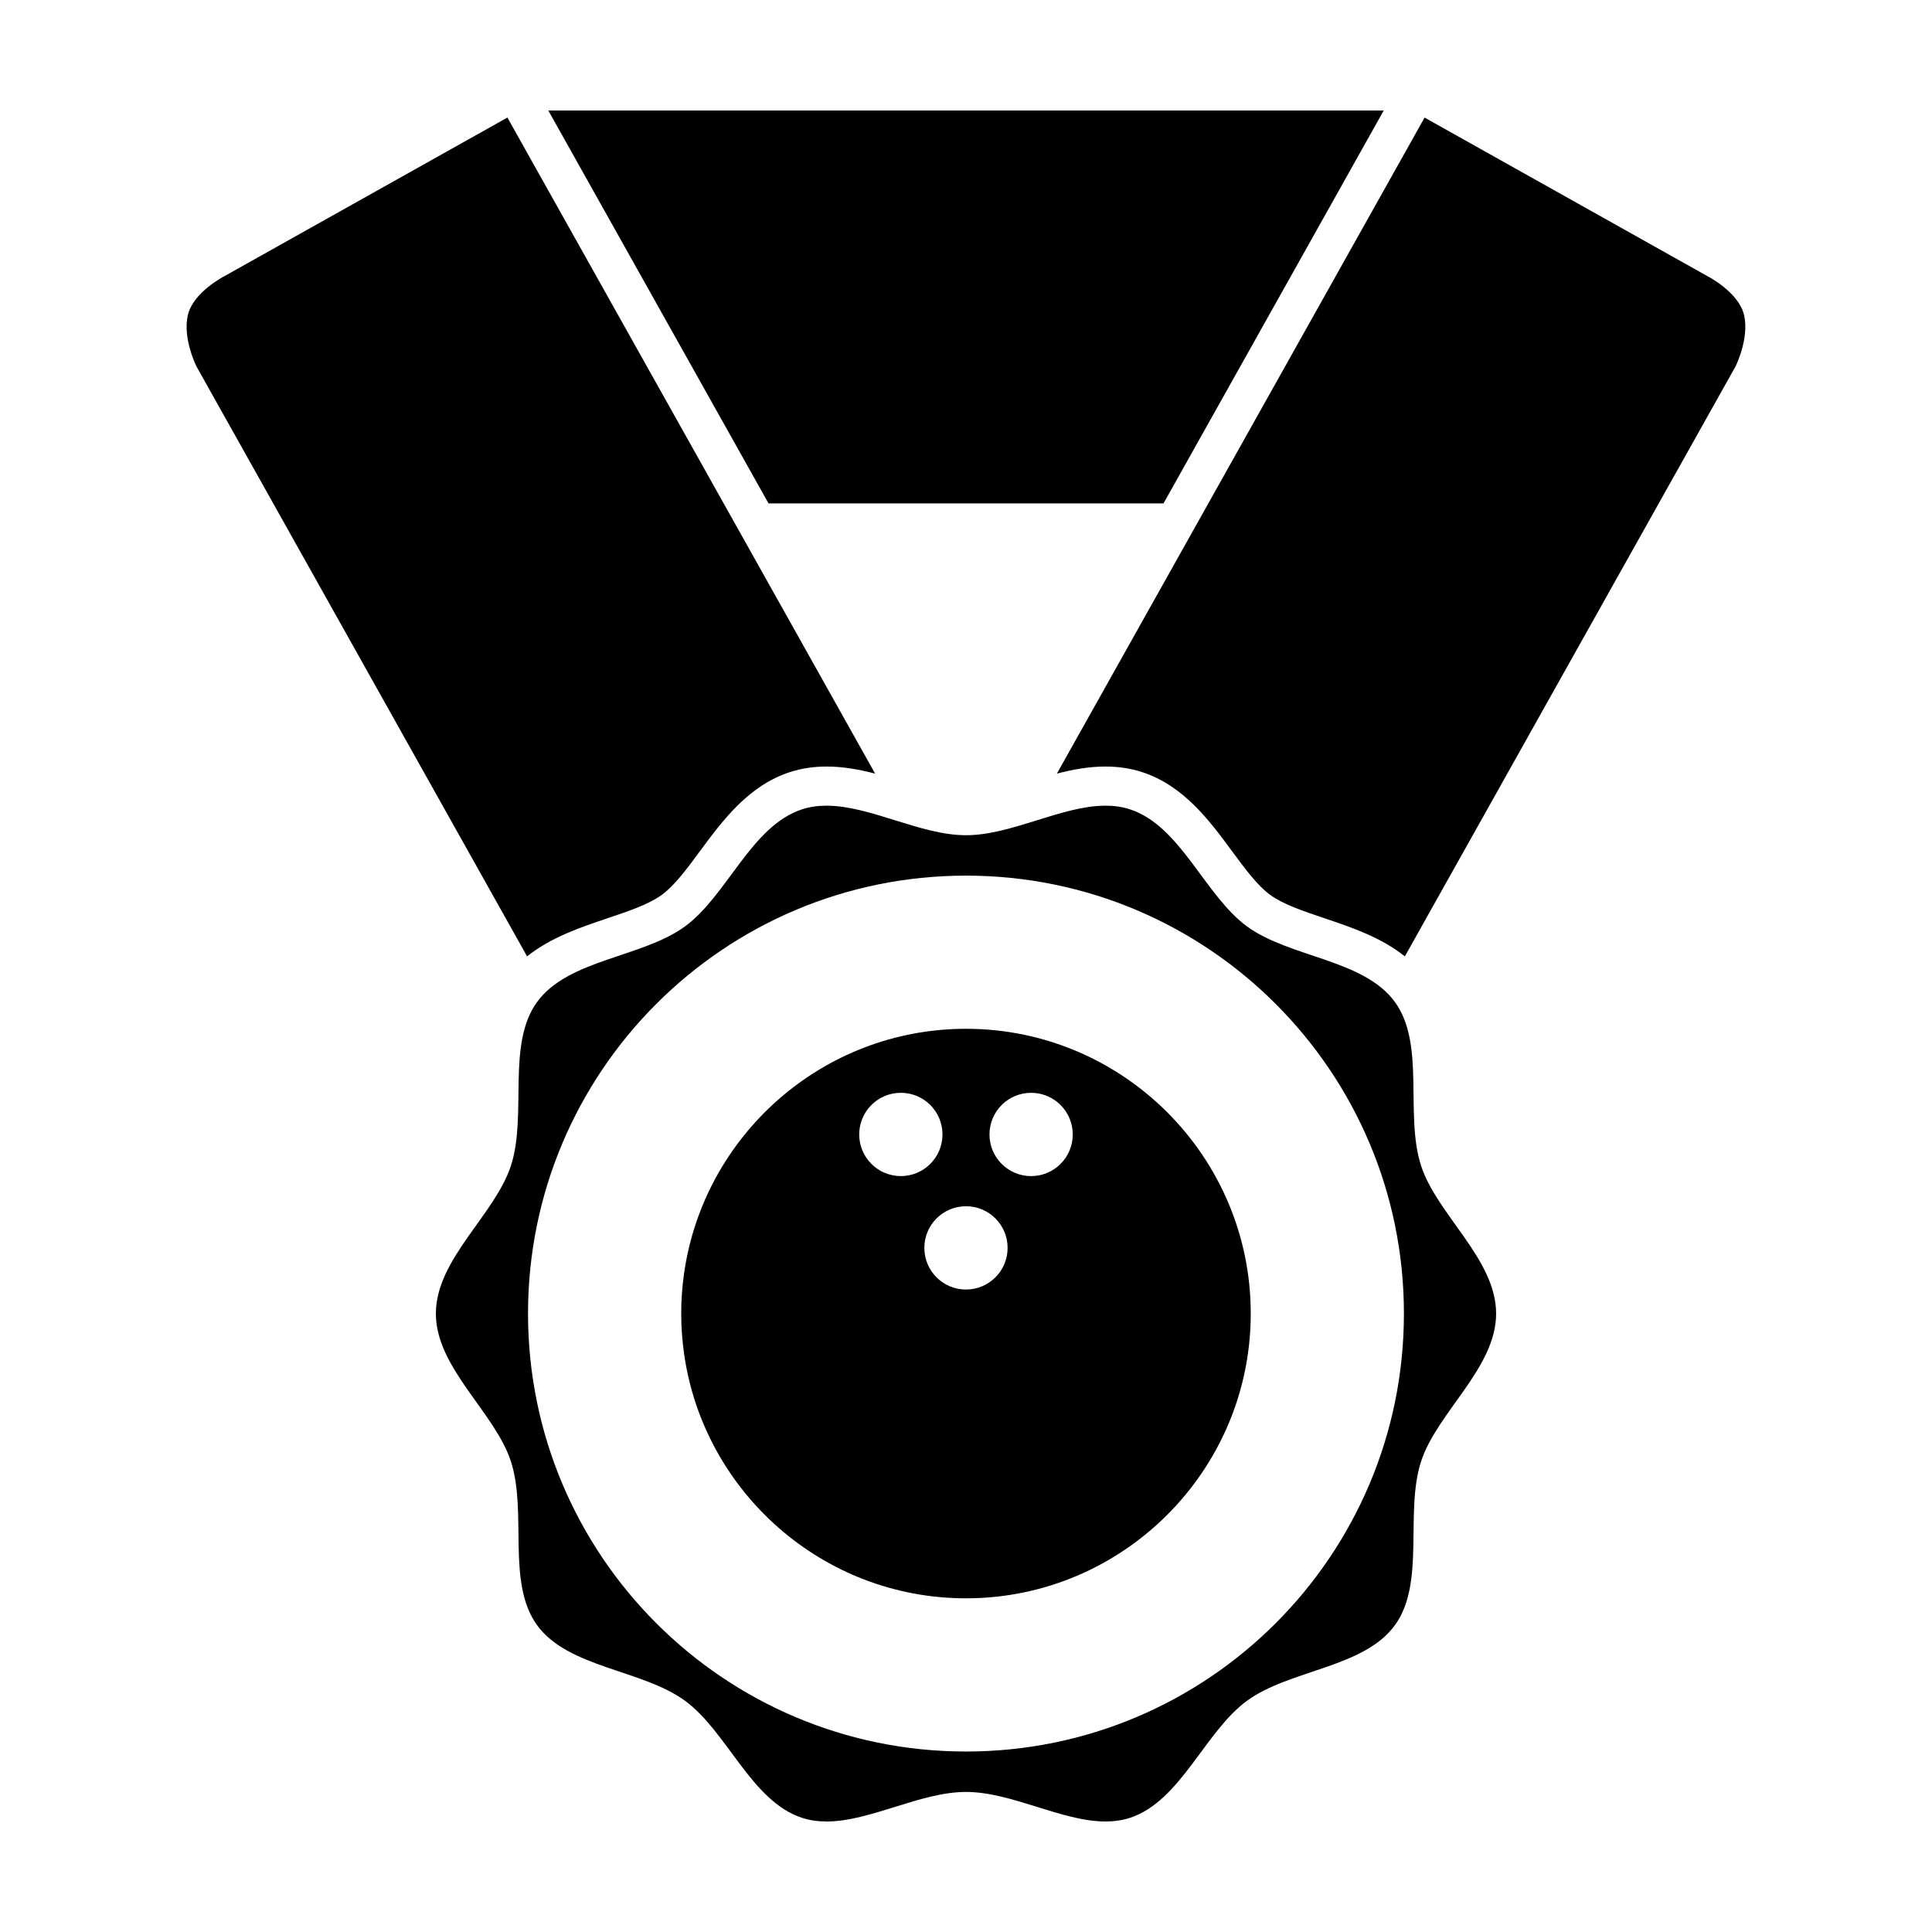 <?xml version="1.0" encoding="UTF-8"?>
<!-- Uploaded to: SVG Repo, www.svgrepo.com, Generator: SVG Repo Mixer Tools -->
<svg fill="#000000" width="800px" height="800px" version="1.1" viewBox="144 144 512 512" xmlns="http://www.w3.org/2000/svg">
 <g>
  <path d="m474.51 594.69c11.336-8.246 30.902-8.656 39.152-19.992 8.168-11.227 2.559-29.918 6.938-43.398 4.223-13.004 19.887-24.773 19.887-39.188 0-14.41-15.664-26.18-19.887-39.18-4.379-13.488 1.23-32.18-6.938-43.395-8.254-11.336-27.816-11.742-39.152-19.996-11.219-8.168-17.609-26.695-31.09-31.07-2.082-0.676-4.238-0.957-6.449-0.957-11.633 0-24.867 7.828-36.969 7.828-12.113 0-25.34-7.828-36.98-7.828-2.211 0-4.367 0.289-6.445 0.957-13.492 4.375-19.875 22.902-31.094 31.07-11.332 8.246-30.898 8.656-39.145 19.992-8.172 11.227-2.57 29.918-6.941 43.398-4.227 13.004-19.887 24.773-19.887 39.18 0 14.414 15.66 26.184 19.887 39.188 4.375 13.488-1.23 32.18 6.941 43.398 8.246 11.332 27.809 11.738 39.141 19.984 11.227 8.168 17.609 26.695 31.102 31.074 2.074 0.676 4.231 0.957 6.445 0.957 11.637 0 24.867-7.828 36.98-7.828 12.102 0 25.336 7.828 36.969 7.828 2.211 0 4.367-0.289 6.449-0.957 13.477-4.383 19.867-22.906 31.086-31.066zm-74.508 13.48c-64.102 0-116.07-51.957-116.07-116.06 0-64.102 51.969-116.06 116.07-116.06s116.05 51.965 116.05 116.06c0 64.105-51.953 116.06-116.05 116.06z"/>
  <path d="m400 416.64c-38.031 0-69.57 28.277-74.727 64.91-0.484 3.449-0.746 6.973-0.746 10.555 0 3.68 0.277 7.289 0.785 10.832 5.266 36.496 36.746 64.633 74.684 64.633 41.605 0 75.465-33.855 75.465-75.465 0-41.613-33.855-75.465-75.461-75.465zm-28.301 28c0-6.102 4.938-11.035 11.039-11.035 6.09 0 11.027 4.934 11.027 11.035 0 6.09-4.938 11.035-11.027 11.035-6.102 0.004-11.039-4.941-11.039-11.035zm28.301 41.102c-6.102 0-11.039-4.941-11.039-11.039 0-6.102 4.938-11.035 11.039-11.035 6.086 0 11.027 4.934 11.027 11.035 0 6.094-4.941 11.039-11.027 11.039zm17.262-30.062c-6.102 0-11.039-4.941-11.039-11.035 0-6.102 4.938-11.035 11.039-11.035 6.09 0 11.027 4.934 11.027 11.035 0 6.09-4.938 11.035-11.027 11.035z"/>
  <path d="m452.34 277.41 58.359-104.12h-221.39l58.359 104.12z"/>
  <path d="m436.98 347.14c3.41 0 6.656 0.492 9.648 1.461 11.039 3.586 17.863 12.828 23.879 20.98 3.465 4.691 6.731 9.117 10.105 11.574 3.461 2.519 8.742 4.293 14.332 6.172 7.16 2.41 15.023 5.055 21.355 10.125l87.609-156.3s3.734-7.375 2.293-13.645c-1.387-6.066-9.645-10.289-9.645-10.289l-75.027-42.059-97.445 173.86c4.199-1.094 8.492-1.883 12.895-1.883z"/>
  <path d="m363.02 347.14c-3.41 0-6.656 0.492-9.645 1.461-11.043 3.586-17.871 12.828-23.891 20.98-3.465 4.691-6.734 9.117-10.113 11.574-3.461 2.519-8.73 4.293-14.324 6.172-7.164 2.41-15.035 5.055-21.363 10.125l-87.602-156.31s-3.738-7.375-2.301-13.645c1.395-6.066 9.648-10.289 9.648-10.289l75.039-42.055 97.445 173.86c-4.203-1.086-8.5-1.875-12.895-1.875z"/>
 </g>
</svg>